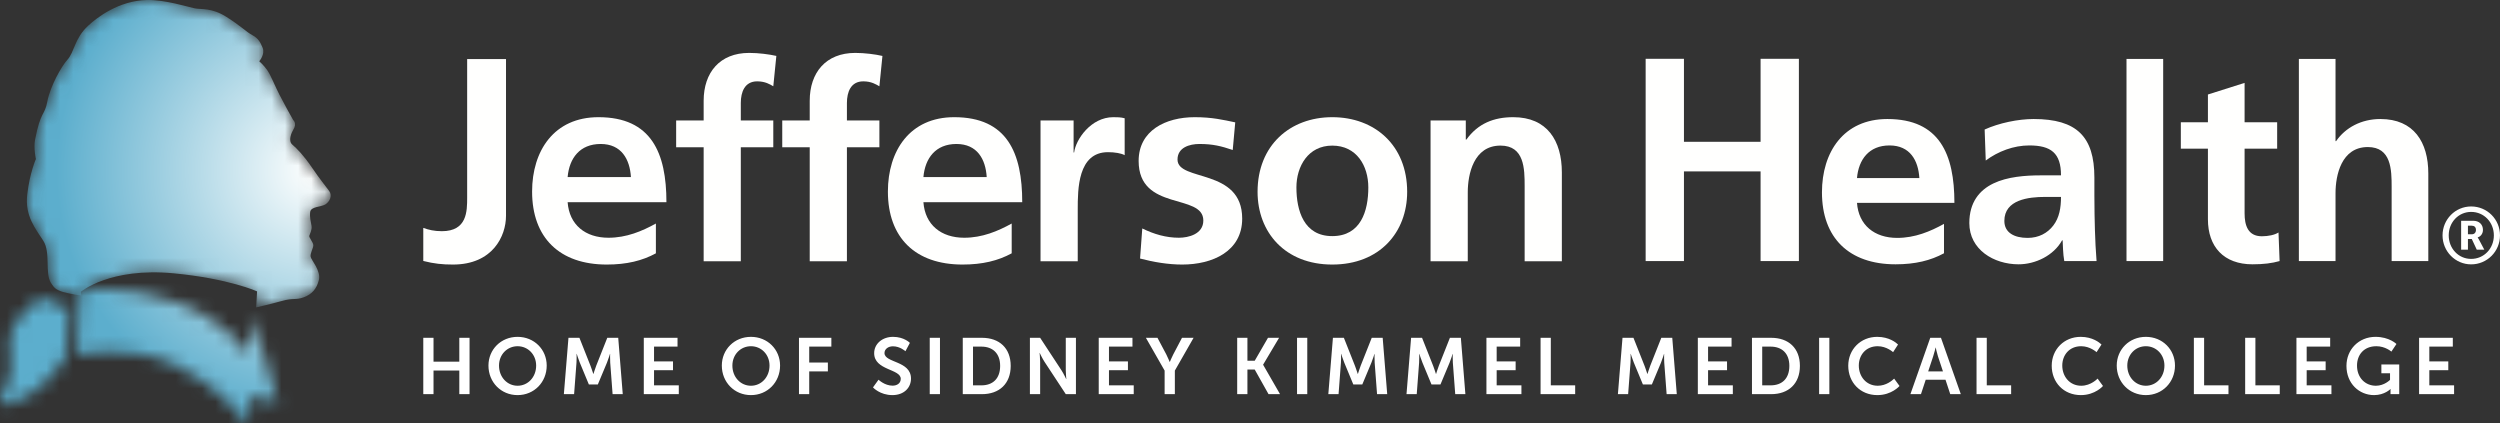 <?xml version="1.0" encoding="UTF-8"?>
<svg width="189px" height="32px" viewBox="0 0 189 32" version="1.1" xmlns="http://www.w3.org/2000/svg" xmlns:xlink="http://www.w3.org/1999/xlink">
    <rect x="0" y="0" width="189" height="32" fill="#333333" stroke="none"/>
    <title>Atoms/Logo/logo light tagline</title>
    <defs>
        <path d="M17.568,4.632 C17.568,4.632 17.906,4.923 18.177,5.312 C18.447,5.705 18.768,6.523 19.089,7.152 C19.409,7.782 19.915,8.685 20.134,9.076 C20.14,9.087 20.443,9.323 20.139,9.809 C20.011,10.014 19.729,10.643 20.068,10.932 C20.406,11.22 20.929,11.75 21.554,12.671 C22.179,13.588 22.583,14.065 22.854,14.439 C23.124,14.815 22.871,15.275 22.55,15.462 C22.229,15.649 21.47,15.615 21.418,16.024 C21.367,16.432 21.469,16.773 21.521,17.079 C21.571,17.385 21.384,17.692 21.35,17.827 C21.317,17.963 21.655,18.322 21.655,18.544 C21.655,18.765 21.401,19.157 21.451,19.411 C21.503,19.667 22.246,20.484 22.077,21.164 C21.909,21.846 21.537,22.254 20.929,22.477 C20.321,22.699 20.134,22.51 19.291,22.749 C18.447,22.987 17.333,23.24 17.333,23.24 L17.402,22.027 C17.402,22.027 15.266,21.06 11.105,20.663 C6.256,20.199 4.078,22.065 4.078,22.065 L4.116,22.345 C4.116,22.345 3.263,22.229 2.717,22.068 C2.19,21.912 2.043,21.741 1.824,21.395 C1.34,20.626 1.815,19.106 1.241,18.202 C0.668,17.299 -0.161,16.347 0.027,14.712 C0.212,13.077 0.683,12.021 0.683,12.021 C0.683,12.021 0.496,11.204 0.617,10.574 C1.039,8.361 1.343,8.77 1.545,7.68 C1.756,6.548 2.597,5.029 3.066,4.514 C3.604,3.918 3.589,2.912 4.634,1.942 C5.302,1.322 6.948,0.052 9.059,0.001 C10.444,-0.032 12.183,0.53 12.69,0.631 C13.195,0.734 13.956,0.563 15.088,1.279 C16.217,1.993 16.572,2.403 17.045,2.656 C17.518,2.912 17.665,3.229 17.823,3.612 C18.025,4.105 17.568,4.632 17.568,4.632" id="path-1"></path>
        <radialGradient cx="94.117%" cy="55.497%" fx="94.117%" fy="55.497%" r="83.933%" gradientTransform="translate(0.941,0.555),scale(1,0.988),rotate(-177.821),translate(-0.941,-0.555)" id="radialGradient-3">
            <stop stop-color="#FFFFFE" offset="0%"></stop>
            <stop stop-color="#5CAECD" offset="100%"></stop>
        </radialGradient>
        <path d="M7.684,1.03 C11.517,2.471 12.977,4.963 12.977,4.963 L13.334,2.058 L15.228,8.593 L13.224,7.996 L12.985,10.132 L12.926,10.132 C12.573,9.685 10.406,7.048 7.407,5.687 C3.88,4.087 0,4.956 0,4.956 L0.226,0.115 C0.226,0.115 3.676,-0.479 7.684,1.03 Z" id="path-4"></path>
        <radialGradient cx="12.674%" cy="40.308%" fx="12.674%" fy="40.308%" r="60.244%" gradientTransform="translate(0.127,0.403),scale(0.172,1),rotate(-177.821),translate(-0.127,-0.403)" id="radialGradient-6">
            <stop stop-color="#FFFFFE" offset="0%"></stop>
            <stop stop-color="#5CAECD" offset="100%"></stop>
        </radialGradient>
        <path d="M3.286,0 C3.286,0 3.535,0.399 4.129,0.572 C4.723,0.745 5.209,0.785 5.209,0.785 L5.209,0.785 L4.964,4.542 C4.964,4.542 4.508,5.389 3.337,6.534 C2.01,7.833 0.237,8.287 0.045,8.11 C-0.149,7.934 0.327,7.139 0.64,6.314 C0.945,5.509 0.806,5.193 0.722,3.704 C0.592,1.381 3.286,0 3.286,0 Z" id="path-7"></path>
        <radialGradient cx="12.673%" cy="40.314%" fx="12.673%" fy="40.314%" r="60.241%" gradientTransform="translate(0.127,0.403),scale(0.172,1),rotate(-177.821),translate(-0.127,-0.403)" id="radialGradient-9">
            <stop stop-color="#FFFFFE" offset="0%"></stop>
            <stop stop-color="#5CAECD" offset="100%"></stop>
        </radialGradient>
    </defs>
    <g id="Atoms/Logo/logo-light-tagline" stroke="none" stroke-width="1" fill="none" fill-rule="evenodd">
        <g id="branding-/-logo-light">
            <g id="head">
                <g id="Group-3" transform="translate(2.032, 0)">
                    <mask id="mask-2" fill="white">
                        <use xlink:href="#path-1"></use>
                    </mask>
                    <g id="Clip-2"></g>
                    <path d="M17.568,4.632 C17.568,4.632 17.906,4.923 18.177,5.312 C18.447,5.705 18.768,6.523 19.089,7.152 C19.409,7.782 19.915,8.685 20.134,9.076 C20.14,9.087 20.443,9.323 20.139,9.809 C20.011,10.014 19.729,10.643 20.068,10.932 C20.406,11.22 20.929,11.75 21.554,12.671 C22.179,13.588 22.583,14.065 22.854,14.439 C23.124,14.815 22.871,15.275 22.55,15.462 C22.229,15.649 21.47,15.615 21.418,16.024 C21.367,16.432 21.469,16.773 21.521,17.079 C21.571,17.385 21.384,17.692 21.35,17.827 C21.317,17.963 21.655,18.322 21.655,18.544 C21.655,18.765 21.401,19.157 21.451,19.411 C21.503,19.667 22.246,20.484 22.077,21.164 C21.909,21.846 21.537,22.254 20.929,22.477 C20.321,22.699 20.134,22.51 19.291,22.749 C18.447,22.987 17.333,23.24 17.333,23.24 L17.402,22.027 C17.402,22.027 15.266,21.06 11.105,20.663 C6.256,20.199 4.078,22.065 4.078,22.065 L4.116,22.345 C4.116,22.345 3.263,22.229 2.717,22.068 C2.19,21.912 2.043,21.741 1.824,21.395 C1.34,20.626 1.815,19.106 1.241,18.202 C0.668,17.299 -0.161,16.347 0.027,14.712 C0.212,13.077 0.683,12.021 0.683,12.021 C0.683,12.021 0.496,11.204 0.617,10.574 C1.039,8.361 1.343,8.77 1.545,7.68 C1.756,6.548 2.597,5.029 3.066,4.514 C3.604,3.918 3.589,2.912 4.634,1.942 C5.302,1.322 6.948,0.052 9.059,0.001 C10.444,-0.032 12.183,0.53 12.69,0.631 C13.195,0.734 13.956,0.563 15.088,1.279 C16.217,1.993 16.572,2.403 17.045,2.656 C17.518,2.912 17.665,3.229 17.823,3.612 C18.025,4.105 17.568,4.632 17.568,4.632" id="Fill-1" fill="url(#radialGradient-3)" mask="url(#mask-2)"></path>
                </g>
                <g id="Group-6" transform="translate(5.769, 21.868)">
                    <mask id="mask-5" fill="white">
                        <use xlink:href="#path-4"></use>
                    </mask>
                    <g id="Clip-5"></g>
                    <polygon id="Fill-4" fill="url(#radialGradient-6)" mask="url(#mask-5)" points="-5.769 10.131 179.803 10.131 179.803 -21.868 -5.769 -21.868"></polygon>
                </g>
                <g id="Group-9" transform="translate(0, 22.441)">
                    <mask id="mask-8" fill="white">
                        <use xlink:href="#path-7"></use>
                    </mask>
                    <g id="Clip-8"></g>
                    <polygon id="Fill-7" fill="url(#radialGradient-9)" mask="url(#mask-8)" points="-0 9.558 185.572 9.558 185.572 -22.441 -0 -22.441"></polygon>
                </g>
            </g>
            <path d="M32.774,29.798 L32.774,28.01 L34.724,28.01 L34.724,29.798 L35.498,29.798 L35.498,25.538 L34.724,25.538 L34.724,27.344 L32.774,27.344 L32.774,25.538 L32,25.538 L32,29.798 L32.774,29.798 Z M39.129,29.87 C40.383,29.87 41.331,28.892 41.331,27.638 C41.331,26.42 40.383,25.466 39.129,25.466 C37.875,25.466 36.927,26.42 36.927,27.638 C36.927,28.892 37.875,29.87 39.129,29.87 Z M39.129,29.162 C38.349,29.162 37.725,28.514 37.725,27.638 C37.725,26.798 38.349,26.174 39.129,26.174 C39.909,26.174 40.533,26.798 40.533,27.638 C40.533,28.514 39.909,29.162 39.129,29.162 Z M43.402,29.798 L43.582,27.416 C43.588,27.322 43.59,27.217 43.591,27.118 L43.591,26.935 C43.59,26.826 43.588,26.75 43.588,26.75 L43.6,26.75 C43.6,26.75 43.732,27.17 43.834,27.416 L44.518,29.066 L45.196,29.066 L45.886,27.416 C45.988,27.17 46.114,26.756 46.114,26.756 L46.126,26.756 C46.126,26.756 46.114,27.134 46.132,27.416 L46.312,29.798 L47.08,29.798 L46.738,25.538 L45.91,25.538 L45.076,27.644 C44.98,27.896 44.866,28.268 44.866,28.268 L44.854,28.268 C44.854,28.268 44.8,28.103 44.736,27.918 L44.67,27.732 C44.659,27.702 44.648,27.672 44.638,27.644 L43.804,25.538 L42.976,25.538 L42.628,29.798 L43.402,29.798 Z M51.317,29.798 L51.317,29.132 L49.445,29.132 L49.445,27.986 L50.879,27.986 L50.879,27.32 L49.445,27.32 L49.445,26.204 L51.221,26.204 L51.221,25.538 L48.671,25.538 L48.671,29.798 L51.317,29.798 Z M56.772,29.87 C58.026,29.87 58.974,28.892 58.974,27.638 C58.974,26.42 58.026,25.466 56.772,25.466 C55.518,25.466 54.57,26.42 54.57,27.638 C54.57,28.892 55.518,29.87 56.772,29.87 Z M56.772,29.162 C55.992,29.162 55.368,28.514 55.368,27.638 C55.368,26.798 55.992,26.174 56.772,26.174 C57.552,26.174 58.176,26.798 58.176,27.638 C58.176,28.514 57.552,29.162 56.772,29.162 Z M61.177,29.798 L61.177,28.076 L62.587,28.076 L62.587,27.41 L61.177,27.41 L61.177,26.204 L62.851,26.204 L62.851,25.538 L60.403,25.538 L60.403,29.798 L61.177,29.798 Z M67.467,29.87 C68.355,29.87 68.871,29.3 68.871,28.622 C68.871,27.26 66.867,27.446 66.867,26.69 C66.867,26.39 67.149,26.18 67.509,26.18 C68.043,26.18 68.451,26.552 68.451,26.552 L68.787,25.922 C68.787,25.922 68.355,25.466 67.515,25.466 C66.699,25.466 66.087,25.994 66.087,26.702 C66.087,28.01 68.097,27.878 68.097,28.64 C68.097,28.988 67.803,29.156 67.479,29.156 C66.879,29.156 66.417,28.706 66.417,28.706 L65.997,29.288 C65.997,29.288 66.519,29.87 67.467,29.87 Z M71.062,29.798 L71.062,25.538 L70.288,25.538 L70.288,29.798 L71.062,29.798 Z M74.237,29.798 C75.551,29.798 76.409,29.006 76.409,27.662 C76.409,26.318 75.551,25.538 74.237,25.538 L72.785,25.538 L72.785,29.798 L74.237,29.798 Z M74.195,29.132 L73.559,29.132 L73.559,26.204 L74.195,26.204 C75.047,26.204 75.611,26.714 75.611,27.662 C75.611,28.622 75.059,29.132 74.195,29.132 Z M78.635,29.798 L78.635,27.344 C78.635,27.092 78.593,26.684 78.593,26.684 L78.605,26.684 C78.605,26.684 78.797,27.098 78.959,27.344 L80.573,29.798 L81.341,29.798 L81.341,25.538 L80.573,25.538 L80.573,27.998 C80.573,28.25 80.615,28.658 80.615,28.658 L80.603,28.658 C80.603,28.658 80.411,28.244 80.249,27.998 L78.635,25.538 L77.861,25.538 L77.861,29.798 L78.635,29.798 Z M85.71,29.798 L85.71,29.132 L83.838,29.132 L83.838,27.986 L85.272,27.986 L85.272,27.32 L83.838,27.32 L83.838,26.204 L85.614,26.204 L85.614,25.538 L83.064,25.538 L83.064,29.798 L85.71,29.798 Z M88.819,29.798 L88.819,28.016 L90.235,25.538 L89.359,25.538 L88.699,26.792 C88.561,27.056 88.441,27.362 88.441,27.362 L88.429,27.362 C88.423,27.368 88.309,27.056 88.171,26.792 L87.505,25.538 L86.629,25.538 L88.045,28.016 L88.045,29.798 L88.819,29.798 Z M94.305,29.798 L94.305,27.938 L94.857,27.938 L95.901,29.798 L96.771,29.798 L95.493,27.578 L95.493,27.566 L96.699,25.538 L95.859,25.538 L94.857,27.272 L94.305,27.272 L94.305,25.538 L93.531,25.538 L93.531,29.798 L94.305,29.798 Z M98.83,29.798 L98.83,25.538 L98.056,25.538 L98.056,29.798 L98.83,29.798 Z M101.195,29.798 L101.375,27.416 C101.381,27.322 101.383,27.217 101.384,27.118 L101.384,26.935 C101.383,26.826 101.381,26.75 101.381,26.75 L101.393,26.75 C101.393,26.75 101.525,27.17 101.627,27.416 L102.311,29.066 L102.989,29.066 L103.679,27.416 C103.781,27.17 103.907,26.756 103.907,26.756 L103.919,26.756 C103.919,26.756 103.907,27.134 103.925,27.416 L104.105,29.798 L104.873,29.798 L104.531,25.538 L103.703,25.538 L102.869,27.644 C102.773,27.896 102.659,28.268 102.659,28.268 L102.647,28.268 C102.647,28.268 102.593,28.103 102.529,27.918 L102.463,27.732 C102.452,27.702 102.441,27.672 102.431,27.644 L101.597,25.538 L100.769,25.538 L100.421,29.798 L101.195,29.798 Z M107.105,29.798 L107.285,27.416 C107.303,27.134 107.291,26.75 107.291,26.75 L107.303,26.75 C107.303,26.75 107.435,27.17 107.537,27.416 L108.221,29.066 L108.899,29.066 L109.589,27.416 C109.691,27.17 109.817,26.756 109.817,26.756 L109.829,26.756 C109.829,26.756 109.817,27.134 109.835,27.416 L110.015,29.798 L110.783,29.798 L110.441,25.538 L109.613,25.538 L108.779,27.644 C108.683,27.896 108.569,28.268 108.569,28.268 L108.557,28.268 C108.557,28.268 108.504,28.103 108.44,27.918 L108.374,27.732 C108.363,27.702 108.352,27.672 108.341,27.644 L107.507,25.538 L106.679,25.538 L106.331,29.798 L107.105,29.798 Z M115.02,29.798 L115.02,29.132 L113.148,29.132 L113.148,27.986 L114.582,27.986 L114.582,27.32 L113.148,27.32 L113.148,26.204 L114.924,26.204 L114.924,25.538 L112.374,25.538 L112.374,29.798 L115.02,29.798 Z M119.083,29.798 L119.083,29.132 L117.241,29.132 L117.241,25.538 L116.467,25.538 L116.467,29.798 L119.083,29.798 Z M123.087,29.798 L123.267,27.416 C123.273,27.322 123.276,27.217 123.276,27.118 L123.276,26.935 C123.275,26.826 123.273,26.75 123.273,26.75 L123.285,26.75 C123.285,26.75 123.417,27.17 123.519,27.416 L124.203,29.066 L124.881,29.066 L125.571,27.416 C125.673,27.17 125.799,26.756 125.799,26.756 L125.811,26.756 C125.811,26.756 125.808,26.831 125.807,26.939 L125.807,27.12 C125.808,27.217 125.811,27.322 125.817,27.416 L125.997,29.798 L126.765,29.798 L126.423,25.538 L125.595,25.538 L124.761,27.644 C124.665,27.896 124.551,28.268 124.551,28.268 L124.539,28.268 C124.539,28.268 124.486,28.103 124.422,27.918 L124.356,27.732 C124.344,27.702 124.334,27.672 124.323,27.644 L123.489,25.538 L122.661,25.538 L122.313,29.798 L123.087,29.798 Z M131.002,29.798 L131.002,29.132 L129.13,29.132 L129.13,27.986 L130.564,27.986 L130.564,27.32 L129.13,27.32 L129.13,26.204 L130.906,26.204 L130.906,25.538 L128.356,25.538 L128.356,29.798 L131.002,29.798 Z M133.901,29.798 C135.215,29.798 136.073,29.006 136.073,27.662 C136.073,26.318 135.215,25.538 133.901,25.538 L132.449,25.538 L132.449,29.798 L133.901,29.798 Z M133.859,29.132 L133.223,29.132 L133.223,26.204 L133.859,26.204 C134.711,26.204 135.275,26.714 135.275,27.662 C135.275,28.622 134.723,29.132 133.859,29.132 Z M138.299,29.798 L138.299,25.538 L137.525,25.538 L137.525,29.798 L138.299,29.798 Z M141.93,29.87 C143.016,29.87 143.604,29.18 143.604,29.18 L143.196,28.622 L143.167,28.652 C143.049,28.765 142.593,29.162 141.96,29.162 C141.072,29.162 140.526,28.448 140.526,27.638 C140.526,26.846 141.054,26.174 141.954,26.174 C142.632,26.174 143.118,26.624 143.118,26.624 L143.49,26.048 L143.465,26.023 C143.349,25.912 142.827,25.466 141.918,25.466 C140.664,25.466 139.728,26.414 139.728,27.65 C139.728,28.904 140.628,29.87 141.93,29.87 Z M145.225,29.798 L145.585,28.706 L147.079,28.706 L147.439,29.798 L148.237,29.798 L146.737,25.538 L145.927,25.538 L144.427,29.798 L145.225,29.798 Z M146.887,28.076 L145.771,28.076 L146.149,26.936 C146.233,26.696 146.329,26.276 146.329,26.276 L146.341,26.276 C146.341,26.276 146.431,26.696 146.509,26.936 L146.887,28.076 Z M152.042,29.798 L152.042,29.132 L150.2,29.132 L150.2,25.538 L149.426,25.538 L149.426,29.798 L152.042,29.798 Z M157.312,29.87 C158.398,29.87 158.986,29.18 158.986,29.18 L158.578,28.622 C158.578,28.622 158.08,29.162 157.342,29.162 C156.454,29.162 155.908,28.448 155.908,27.638 C155.908,26.846 156.436,26.174 157.336,26.174 C158.014,26.174 158.5,26.624 158.5,26.624 L158.872,26.048 L158.847,26.023 C158.73,25.912 158.208,25.466 157.3,25.466 C156.046,25.466 155.11,26.414 155.11,27.65 C155.11,28.904 156.01,29.87 157.312,29.87 Z M162.227,29.87 C163.481,29.87 164.429,28.892 164.429,27.638 C164.429,26.42 163.481,25.466 162.227,25.466 C160.973,25.466 160.025,26.42 160.025,27.638 C160.025,28.892 160.973,29.87 162.227,29.87 Z M162.227,29.162 C161.447,29.162 160.823,28.514 160.823,27.638 C160.823,26.798 161.447,26.174 162.227,26.174 C163.007,26.174 163.631,26.798 163.631,27.638 C163.631,28.514 163.007,29.162 162.227,29.162 Z M168.473,29.798 L168.473,29.132 L166.631,29.132 L166.631,25.538 L165.857,25.538 L165.857,29.798 L168.473,29.798 Z M172.35,29.798 L172.35,29.132 L170.508,29.132 L170.508,25.538 L169.734,25.538 L169.734,29.798 L172.35,29.798 Z M176.257,29.798 L176.257,29.132 L174.385,29.132 L174.385,27.986 L175.819,27.986 L175.819,27.32 L174.385,27.32 L174.385,26.204 L176.161,26.204 L176.161,25.538 L173.611,25.538 L173.611,29.798 L176.257,29.798 Z M179.48,29.87 C180.272,29.87 180.716,29.414 180.716,29.414 L180.728,29.414 C180.728,29.414 180.724,29.472 180.723,29.541 L180.722,29.798 L181.382,29.798 L181.382,27.554 L180.032,27.554 L180.032,28.22 L180.686,28.22 L180.686,28.718 C180.686,28.718 180.26,29.162 179.618,29.162 C178.82,29.162 178.19,28.562 178.19,27.638 C178.19,26.834 178.7,26.174 179.654,26.174 C180.332,26.174 180.788,26.582 180.788,26.582 L181.172,26.006 C181.172,26.006 180.632,25.466 179.588,25.466 C178.322,25.466 177.392,26.426 177.392,27.662 C177.392,29 178.358,29.87 179.48,29.87 Z M185.529,29.798 L185.529,29.132 L183.657,29.132 L183.657,27.986 L185.091,27.986 L185.091,27.32 L183.657,27.32 L183.657,26.204 L185.433,26.204 L185.433,25.538 L182.883,25.538 L182.883,29.798 L185.529,29.798 Z" id="HOMEOFSIDNEYKIMMELMEDICALCOLLEGE" fill="#FFFFFF" fill-rule="nonzero"></path>
            <g id="letters" transform="translate(32, 4)" fill="#FFFFFE">
                <path d="M0,13.229 C0.4,13.373 0.819,13.478 1.405,13.478 C3.317,13.478 3.317,11.968 3.317,10.935 L3.317,0.465 L6.254,0.465 L6.254,12.321 C6.254,13.85 5.247,16 2.246,16 C1.449,16 0.819,15.937 0,15.729 L0,13.229" id="Fill-10"></path>
                <path d="M17.585,15.151 C16.558,15.71 15.382,16 13.872,16 C10.305,16 8.227,13.973 8.227,10.481 C8.227,7.401 9.885,4.859 13.243,4.859 C17.249,4.859 18.382,7.566 18.382,11.287 L10.913,11.287 C11.039,13.002 12.256,13.973 13.999,13.973 C15.362,13.973 16.537,13.478 17.585,12.899 L17.585,15.151 Z M15.698,9.384 C15.613,8.041 14.983,6.885 13.41,6.885 C11.836,6.885 11.039,7.958 10.913,9.384 L15.698,9.384 L15.698,9.384 Z" id="Fill-11"></path>
                <path d="M21.196,7.131 L19.117,7.131 L19.117,5.106 L21.196,5.106 L21.196,3.618 C21.196,1.488 22.411,0 24.636,0 C25.349,0 26.146,0.104 26.692,0.227 L26.461,2.522 C26.209,2.377 25.854,2.15 25.244,2.15 C24.3,2.15 24.005,2.957 24.005,3.782 L24.005,5.106 L26.461,5.106 L26.461,7.131 L24.005,7.131 L24.005,15.75 L21.196,15.75 L21.196,7.131" id="Fill-12"></path>
                <path d="M29.215,7.132 L27.138,7.132 L27.138,5.107 L29.215,5.107 L29.215,3.619 C29.215,1.489 30.433,0 32.657,0 C33.37,0 34.167,0.104 34.712,0.229 L34.482,2.524 C34.231,2.379 33.874,2.15 33.265,2.15 C32.321,2.15 32.027,2.956 32.027,3.783 L32.027,5.107 L34.482,5.107 L34.482,7.132 L32.027,7.132 L32.027,15.75 L29.215,15.75 L29.215,7.132" id="Fill-13"></path>
                <path d="M44.484,15.151 C43.455,15.71 42.281,16 40.768,16 C37.201,16 35.125,13.973 35.125,10.481 C35.125,7.401 36.78,4.859 40.138,4.859 C44.148,4.859 45.281,7.566 45.281,11.287 L37.81,11.287 C37.936,13.002 39.154,13.973 40.894,13.973 C42.259,13.973 43.434,13.478 44.484,12.899 L44.484,15.151 Z M42.595,9.384 C42.513,8.041 41.882,6.885 40.306,6.885 C38.733,6.885 37.936,7.958 37.81,9.384 L42.595,9.384 L42.595,9.384 Z" id="Fill-14"></path>
                <path d="M46.664,5.106 L49.164,5.106 L49.164,7.524 L49.205,7.524 C49.329,6.533 50.484,4.859 52.163,4.859 C52.437,4.859 52.73,4.859 53.025,4.941 L53.025,7.732 C52.772,7.587 52.268,7.504 51.765,7.504 C49.477,7.504 49.477,10.314 49.477,11.843 L49.477,15.75 L46.664,15.75 L46.664,5.106" id="Fill-15"></path>
                <path d="M61.194,7.339 C60.334,7.05 59.704,6.885 58.678,6.885 C57.922,6.885 57.02,7.153 57.02,8.063 C57.02,9.756 61.91,8.682 61.91,12.526 C61.91,15.006 59.663,16 57.375,16 C56.306,16 55.214,15.814 54.188,15.545 L54.356,13.271 C55.237,13.705 56.16,13.973 57.124,13.973 C57.838,13.973 58.971,13.705 58.971,12.671 C58.971,10.583 54.081,12.009 54.081,8.166 C54.081,5.87 56.118,4.859 58.321,4.859 C59.641,4.859 60.502,5.066 61.384,5.251 L61.194,7.339" id="Fill-16"></path>
                <path d="M68.718,4.859 C71.927,4.859 74.382,6.986 74.382,10.501 C74.382,13.561 72.306,16 68.718,16 C65.152,16 63.072,13.561 63.072,10.501 C63.072,6.986 65.528,4.859 68.718,4.859 M68.718,13.85 C70.879,13.85 71.445,11.949 71.445,10.171 C71.445,8.537 70.564,7.008 68.718,7.008 C66.892,7.008 66.009,8.58 66.009,10.171 C66.009,11.927 66.576,13.85 68.718,13.85" id="Fill-17"></path>
                <path d="M76.15,5.106 L78.814,5.106 L78.814,6.553 L78.858,6.553 C79.737,5.333 80.934,4.859 82.402,4.859 C84.965,4.859 86.076,6.635 86.076,9.035 L86.076,15.75 L83.263,15.75 L83.263,10.067 C83.263,8.764 83.244,7.007 81.438,7.007 C79.403,7.007 78.963,9.178 78.963,10.544 L78.963,15.75 L76.15,15.75 L76.15,5.106" id="Fill-18"></path>
                <path d="M92.411,15.737 L95.307,15.737 L95.307,8.96 L101.1,8.96 L101.1,15.737 L103.996,15.737 L103.996,0.444 L101.1,0.444 L101.1,6.719 L95.307,6.719 L95.307,0.444 L92.411,0.444 L92.411,15.737 Z M108.388,9.46 C108.513,8.055 109.299,6.995 110.849,6.995 C112.402,6.995 113.022,8.136 113.104,9.46 L108.388,9.46 Z M114.966,12.925 C113.932,13.496 112.774,13.985 111.429,13.985 C109.712,13.985 108.513,13.028 108.388,11.335 L115.753,11.335 C115.753,7.667 114.636,4.998 110.685,4.998 C107.374,4.998 105.74,7.504 105.74,10.54 C105.74,13.985 107.788,15.982 111.306,15.982 C112.795,15.982 113.954,15.696 114.966,15.147 L114.966,12.925 Z M118.122,8.136 C119.052,7.442 120.233,6.995 121.412,6.995 C123.046,6.995 123.812,7.566 123.812,9.257 L122.28,9.257 C121.122,9.257 119.756,9.359 118.701,9.868 C117.645,10.377 116.881,11.295 116.881,12.864 C116.881,14.861 118.721,15.982 120.605,15.982 C121.866,15.982 123.253,15.329 123.894,14.169 L123.935,14.169 C123.957,14.495 123.957,15.186 124.059,15.737 L126.5,15.737 C126.439,14.922 126.397,14.189 126.376,13.393 C126.356,12.62 126.335,11.825 126.335,10.765 L126.335,9.42 C126.335,6.323 124.99,4.998 121.742,4.998 C120.562,4.998 119.114,5.304 118.039,5.792 L118.122,8.136 Z M119.529,12.702 C119.529,11.091 121.369,10.887 122.611,10.887 L123.812,10.887 C123.812,11.701 123.686,12.456 123.231,13.047 C122.797,13.618 122.136,13.985 121.287,13.985 C120.293,13.985 119.529,13.598 119.529,12.702 L119.529,12.702 Z M128.763,15.737 L131.536,15.737 L131.536,0.453 L128.763,0.453 L128.763,15.737 Z M134.919,12.579 C134.919,14.657 136.118,15.982 138.291,15.982 C139.119,15.982 139.76,15.901 140.338,15.737 L140.255,13.576 C139.966,13.76 139.491,13.862 138.994,13.862 C137.939,13.862 137.691,13.028 137.691,12.13 L137.691,7.239 L140.153,7.239 L140.153,5.242 L137.691,5.242 L137.691,2.266 L134.919,3.144 L134.919,5.242 L132.871,5.242 L132.871,7.239 L134.919,7.239 L134.919,12.579 Z M141.795,15.737 L144.566,15.737 L144.566,10.602 C144.566,9.257 145.002,7.117 147.008,7.117 C148.788,7.117 148.808,8.849 148.808,10.133 L148.808,15.737 L151.58,15.737 L151.58,9.114 C151.58,6.75 150.484,4.998 147.959,4.998 C146.512,4.998 145.312,5.65 144.609,6.669 L144.566,6.669 L144.566,0.453 L141.795,0.453 L141.795,15.737 L141.795,15.737 Z" id="Fill-19"></path>
                <path d="M154.86,13.712 C155.061,13.712 155.182,13.586 155.182,13.383 C155.182,13.174 155.061,13.063 154.867,13.063 L154.576,13.063 L154.576,13.712 L154.86,13.712 Z M154.062,12.691 L154.983,12.691 C155.418,12.691 155.711,12.966 155.711,13.383 C155.711,13.724 155.472,13.908 155.314,13.949 L155.314,13.962 C155.314,13.962 155.34,13.987 155.394,14.084 L155.813,14.875 L155.243,14.875 L154.867,14.07 L154.576,14.07 L154.576,14.875 L154.062,14.875 L154.062,12.691 Z M154.818,15.573 C155.791,15.573 156.536,14.789 156.536,13.795 C156.536,12.802 155.791,12.02 154.818,12.02 C153.864,12.02 153.123,12.802 153.123,13.795 C153.123,14.789 153.864,15.573 154.818,15.573 Z M154.818,11.608 C156.03,11.608 157,12.583 157,13.795 C157,15.006 156.03,15.986 154.818,15.986 C153.625,15.986 152.656,15.006 152.656,13.795 C152.656,12.583 153.625,11.608 154.818,11.608 L154.818,11.608 Z" id="Fill-20"></path>
            </g>
        </g>
    </g>
</svg>